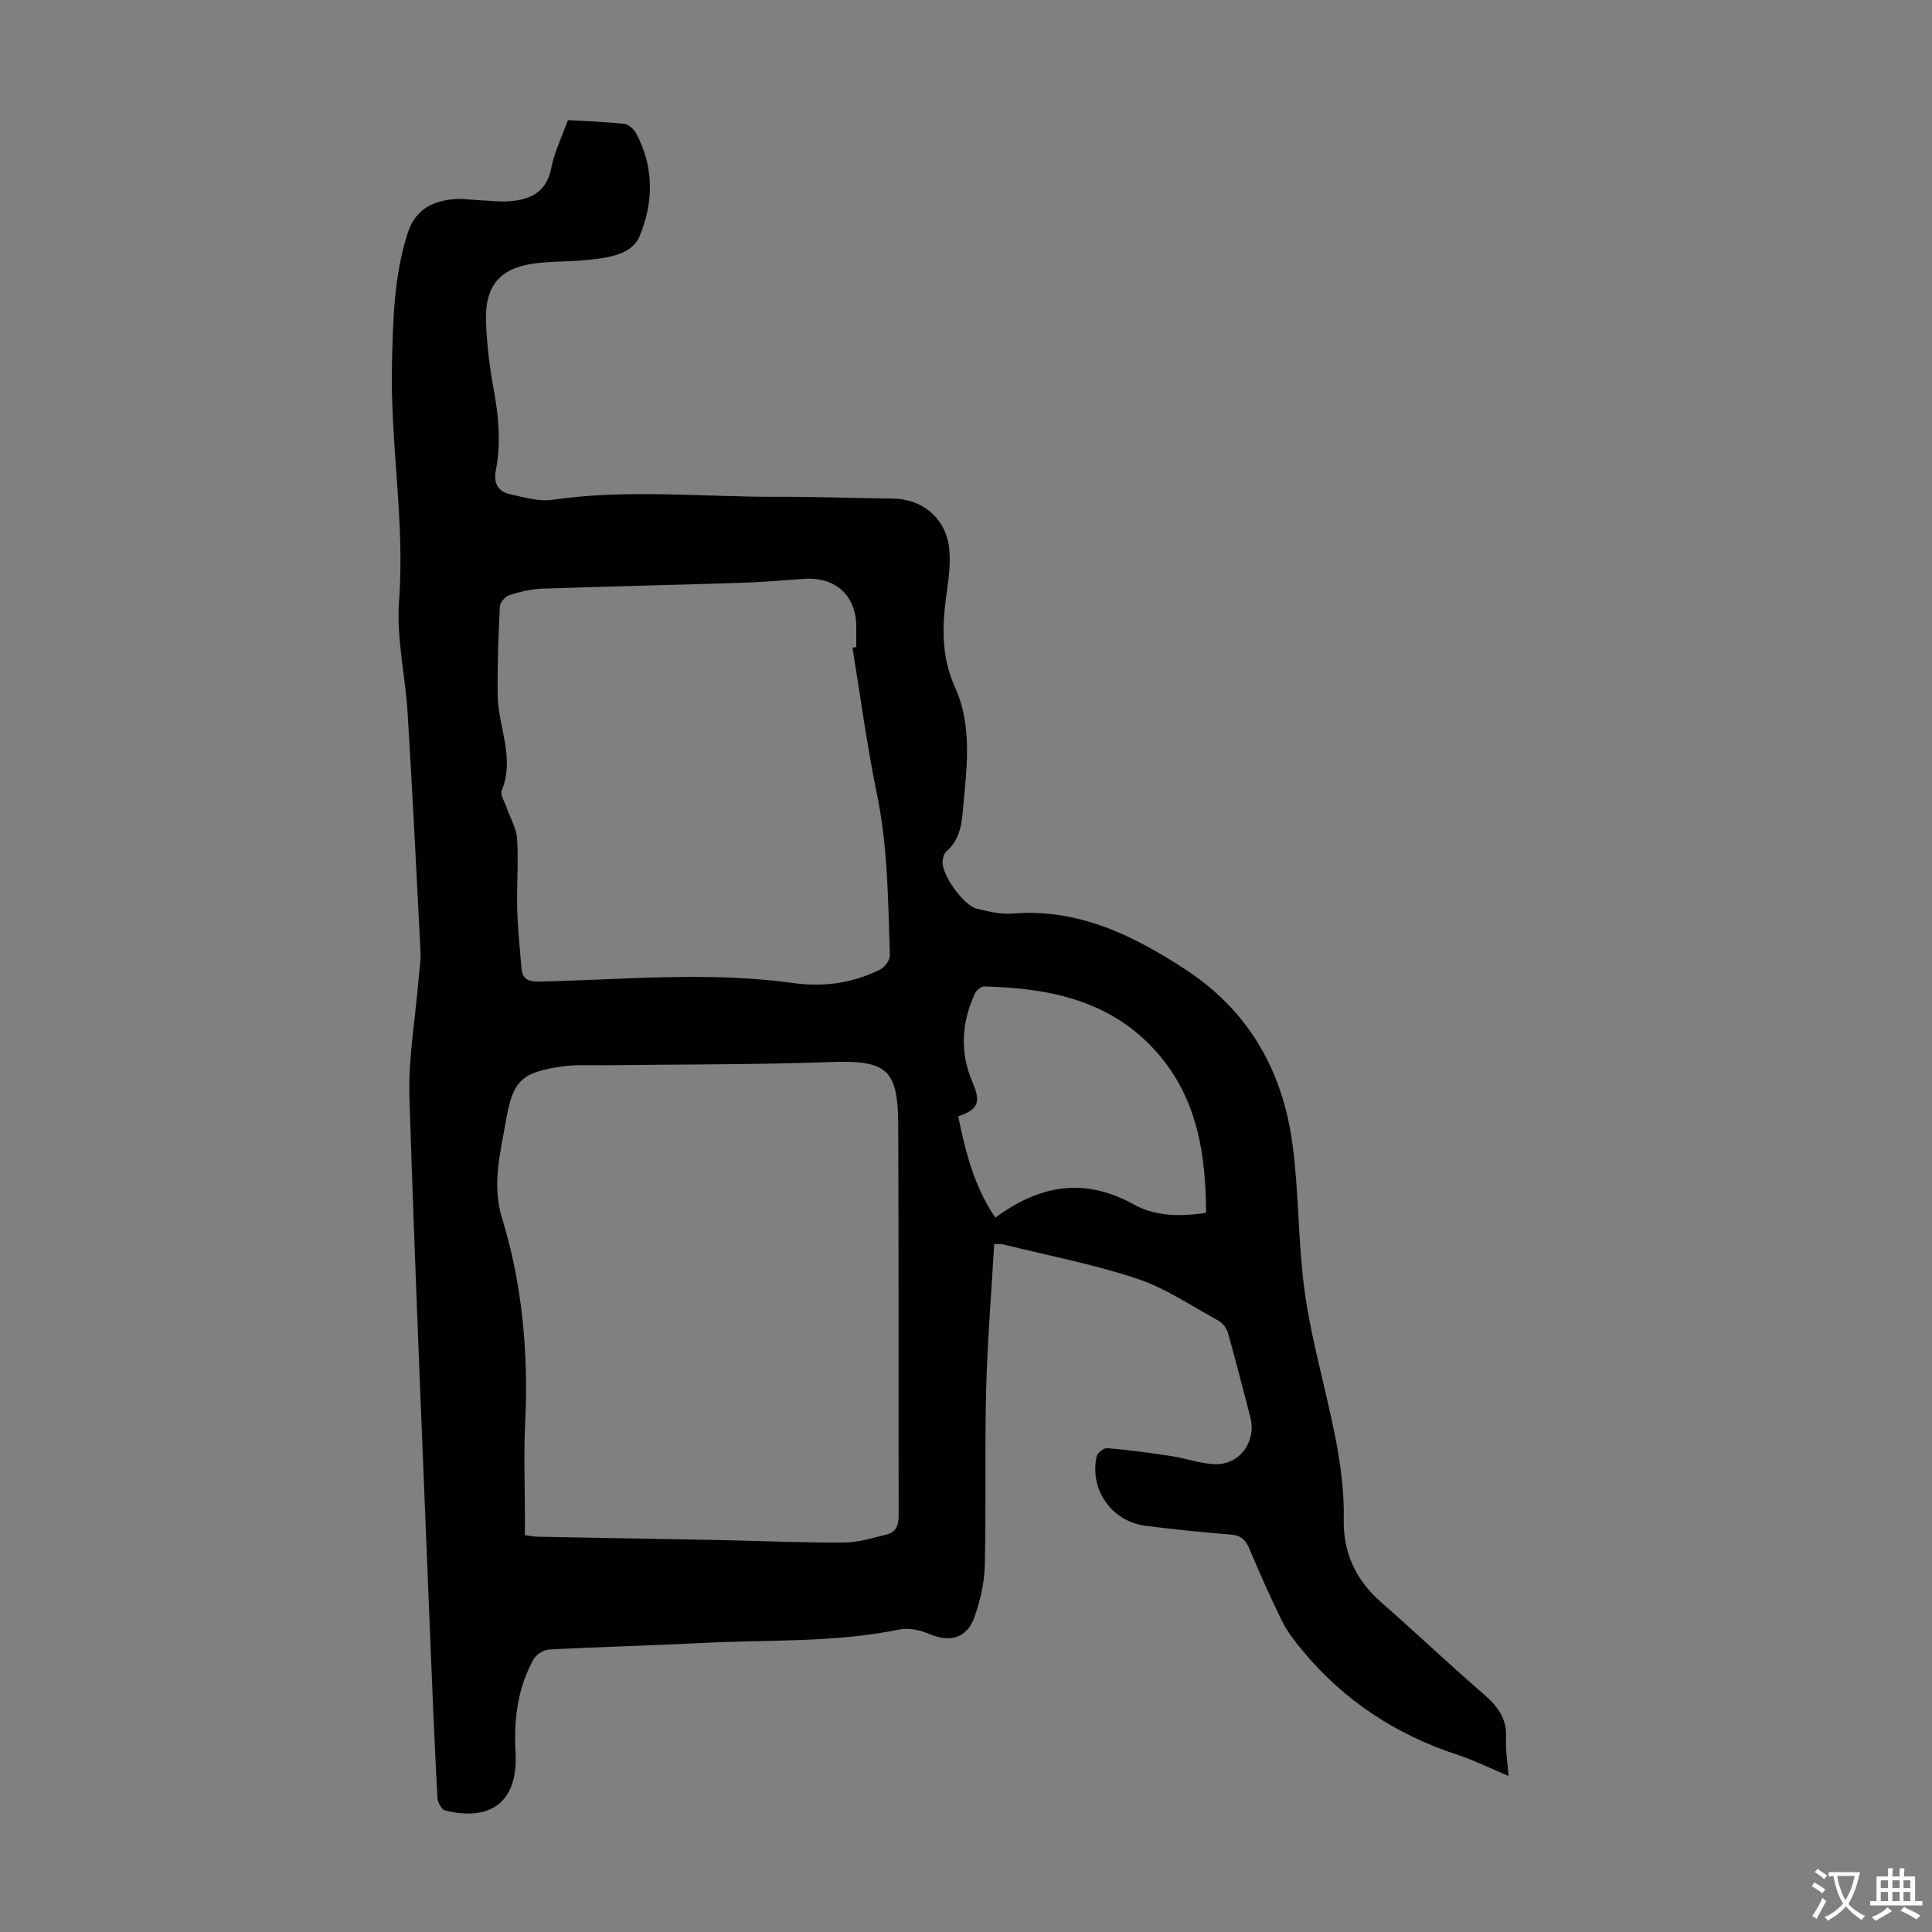 <svg enable-background="new 0 0 400 400" viewBox="0 0 400 400" xmlns="http://www.w3.org/2000/svg"><rect x="0" y="0" width="400" height="400" fill="#808080" stroke="none"/><path d="m117.58 24.87c4.12.25 7.92.36 11.69.78.88.1 1.94 1.06 2.41 1.91 3.79 6.99 3.64 14.47.71 21.4-1.64 3.87-6.67 4.43-10.8 4.86-3.44.36-6.93.26-10.37.65-7.59.86-10.88 4.53-10.6 12.19.18 4.68.74 9.38 1.6 13.99 1.04 5.56 1.51 11.09.45 16.65-.53 2.74.42 4.47 2.96 5.03 2.9.64 6 1.55 8.84 1.14 15.52-2.26 31.06-.55 46.59-.61 7.94-.03 15.89.28 23.83.37 6.2.07 11.06 4.22 11.65 10.49.26 2.74-.05 5.58-.45 8.33-1 6.92-1.41 13.56 1.67 20.34 3.37 7.42 2.53 15.56 1.77 23.5-.36 3.73-.36 7.63-3.63 10.41-.5.43-.72 1.41-.75 2.14-.1 2.8 4.36 9.04 7.09 9.69 2.37.57 4.88 1.21 7.26 1.02 13.65-1.14 25.02 4.43 35.98 11.6 13.17 8.62 20.13 21.09 22.14 36.31 1.25 9.51 1.14 19.2 2.29 28.73.85 7.07 2.55 14.05 4.17 21 2.13 9.16 4.31 18.29 4.13 27.79-.13 6.89 2.47 12.54 7.71 17.12 7.16 6.27 14.06 12.82 21.25 19.05 2.86 2.48 4.84 5.03 4.64 9.04-.12 2.43.3 4.89.52 7.91-3.76-1.58-7.02-3.22-10.45-4.34-12.84-4.2-23.7-11.3-32.3-21.74-1.54-1.86-3.07-3.82-4.13-5.96-2.42-4.91-4.64-9.92-6.76-14.97-.78-1.85-1.74-2.8-3.86-2.97-5.91-.47-11.81-1.07-17.68-1.83-7.02-.92-11.61-7.47-10.1-14.39.16-.72 1.5-1.74 2.21-1.68 4.43.39 8.85.97 13.25 1.65 2.97.45 5.88 1.52 8.85 1.67 5.24.27 8.84-4.65 7.5-9.77-1.53-5.82-3-11.66-4.64-17.45-.27-.96-1.11-2.03-1.98-2.5-5.55-3.04-10.92-6.72-16.85-8.69-9.09-3.02-18.59-4.83-27.92-7.14-.31-.08-.66-.01-1.63-.01-.58 10.06-1.41 20.16-1.67 30.28-.31 12.08.02 24.17-.28 36.24-.09 3.61-.94 7.34-2.16 10.75-1.58 4.39-5.08 5.25-9.35 3.44-1.86-.79-4.22-1.32-6.13-.93-13.37 2.77-26.95 2.09-40.44 2.78-10.72.55-21.46.81-32.18 1.38-1.13.06-2.66 1.08-3.21 2.09-3.27 5.96-4.06 12.44-3.68 19.16.57 9.98-4.79 14.45-14.57 12.08-.72-.18-1.55-1.69-1.6-2.62-.55-10.06-.98-20.12-1.38-30.19-1.53-38.25-3.2-76.49-4.42-114.75-.26-8.08 1.2-16.22 1.87-24.33.16-2 .52-4.01.42-6-.83-16.42-1.66-32.84-2.66-49.25-.47-7.79-2.36-15.64-1.78-23.33 1.23-16.38-1.84-32.52-1.47-48.82.21-9.2.39-18.28 3.22-27.19 1.55-4.86 4.89-6.65 9.38-7.12 1.87-.2 3.79.13 5.68.21 2.01.09 4.03.36 6.02.21 4.27-.34 7.62-1.76 8.64-6.7.64-3.37 2.2-6.54 3.49-10.1zm-8.91 292.96c1.1.15 1.85.32 2.6.33 12.52.24 25.05.44 37.57.69 8.6.17 17.2.57 25.8.52 3.02-.02 6.06-.95 9.03-1.7 1.83-.46 2.39-1.88 2.39-3.85-.07-26.97.03-53.94-.09-80.92-.05-11.75-2.51-13.44-14.31-13.01-15.39.56-30.8.46-46.2.66-3.01.04-6.07-.18-9.04.24-8.47 1.21-10.24 2.95-11.68 11.27-1.15 6.66-2.92 13.2-.8 20.13 4.23 13.8 5.48 28 4.79 42.42-.32 6.59-.05 13.2-.05 19.81-.01 1.11-.01 2.21-.01 3.41zm67.82-183.75c.26-.04.53-.07.79-.11 0-1.34-.01-2.68 0-4.02.07-6.56-4.22-10.56-10.8-10.1-4.35.3-8.69.68-13.05.82-13.72.44-27.44.73-41.16 1.21-2.29.08-4.62.64-6.81 1.33-.85.27-1.92 1.5-1.97 2.34-.3 6.12-.53 12.25-.45 18.38.09 6.58 3.62 12.99.83 19.77-.35.86.6 2.27.99 3.42.75 2.2 2.06 4.35 2.2 6.58.31 4.78-.11 9.6.02 14.39.11 4.1.53 8.2.88 12.3.2 2.3 1.33 2.9 3.8 2.84 17.52-.42 35.05-2.13 52.57.31 6.17.86 12.3.01 17.95-2.84.93-.47 1.99-1.94 1.96-2.91-.38-11.15-.39-22.31-2.68-33.35-2.07-10.05-3.41-20.24-5.07-30.36zm73.21 117.01c-.04-12.2-1.86-23.76-10.17-33.2-9.47-10.76-22.25-13.33-35.78-13.65-.63-.01-1.58.77-1.88 1.41-2.82 6.07-3.18 12.29-.5 18.48 1.73 4.01 1.23 5.59-2.98 6.99 1.49 7.29 3.26 14.46 7.68 20.99 9.24-6.83 18.5-8.4 28.7-2.72 4.4 2.44 9.61 2.55 14.93 1.7z" fill="#010100"/><g fill="#fcfbfa"><path d="m377.9 391.2c-.2.3-.4.5-.6.8-.7-.6-1.4-1-2.2-1.5.2-.3.4-.5.5-.8.6.4 1.4.8 2.3 1.5zm-1.8 6.1c-.2-.2-.5-.4-.9-.6.4-.6.8-1.2 1.2-1.9s.7-1.3.9-1.9c.3.3.5.5.8.7-.7 1.3-1.4 2.6-2 3.7zm2.2-9c-.3.3-.5.5-.6.8-.6-.6-1.3-1.1-2-1.5.3-.3.5-.5.6-.7.6.5 1.3.9 2 1.4zm.3.2v-.9h2 4.5c-.3 1.3-.6 2.5-1 3.6s-.9 2.1-1.4 3c.4.5 1 1 1.6 1.4s1.2.8 1.9 1.1c-.3.2-.5.4-.8.8-.4-.3-1-.7-1.6-1.2s-1.2-1.1-1.6-1.6c-.5.6-1.1 1.1-1.7 1.6s-1.4.9-2.1 1.4c-.1-.3-.3-.5-.7-.8.6-.2 1.2-.5 1.9-1s1.4-1.1 2-1.8c-.5-.8-.9-1.6-1.2-2.5s-.6-2-.8-3.2c-.4.1-.7.1-1 .1zm2.5 2.7c.3 1 .7 1.7 1 2.2.3-.5.6-1.1 1-2s.6-1.9.9-3h-3.2-.4c.1.9.3 1.8.7 2.8z"/><path d="m396.5 388.5v1.5 3.6h1.5v.9c-.4 0-1 0-1.7 0h-7.9c-.5 0-.9 0-1.2 0v-.9h1.3v-3.5c0-.7 0-1.2 0-1.6h2.4c0-.8 0-1.4 0-1.7h1c0 .3-.1.8-.1 1.7h1.5c0-.8 0-1.4 0-1.7h1c0 .3-.1.9-.1 1.7zm-8.2 9.2c-.2-.3-.5-.5-.8-.8.8-.3 1.4-.6 1.9-.9s1-.7 1.4-1.1c.3.3.6.5.9.8-1.6 1-2.8 1.6-3.4 2zm2.6-6.8v-1.6h-1.5v1.6zm0 2.7v-1.9h-1.5v1.9zm2.4-2.7v-1.6h-1.5v1.6zm0 2.7v-1.9h-1.5v1.9zm.2 2 .7-.8c.4.2.9.5 1.6.8s1.3.7 1.8 1c-.3.3-.5.5-.8.8-.4-.3-1.5-1-3.3-1.8zm2-4.7v-1.6h-1.4v1.6zm0 2.7v-1.9h-1.4v1.9z"/></g></svg>